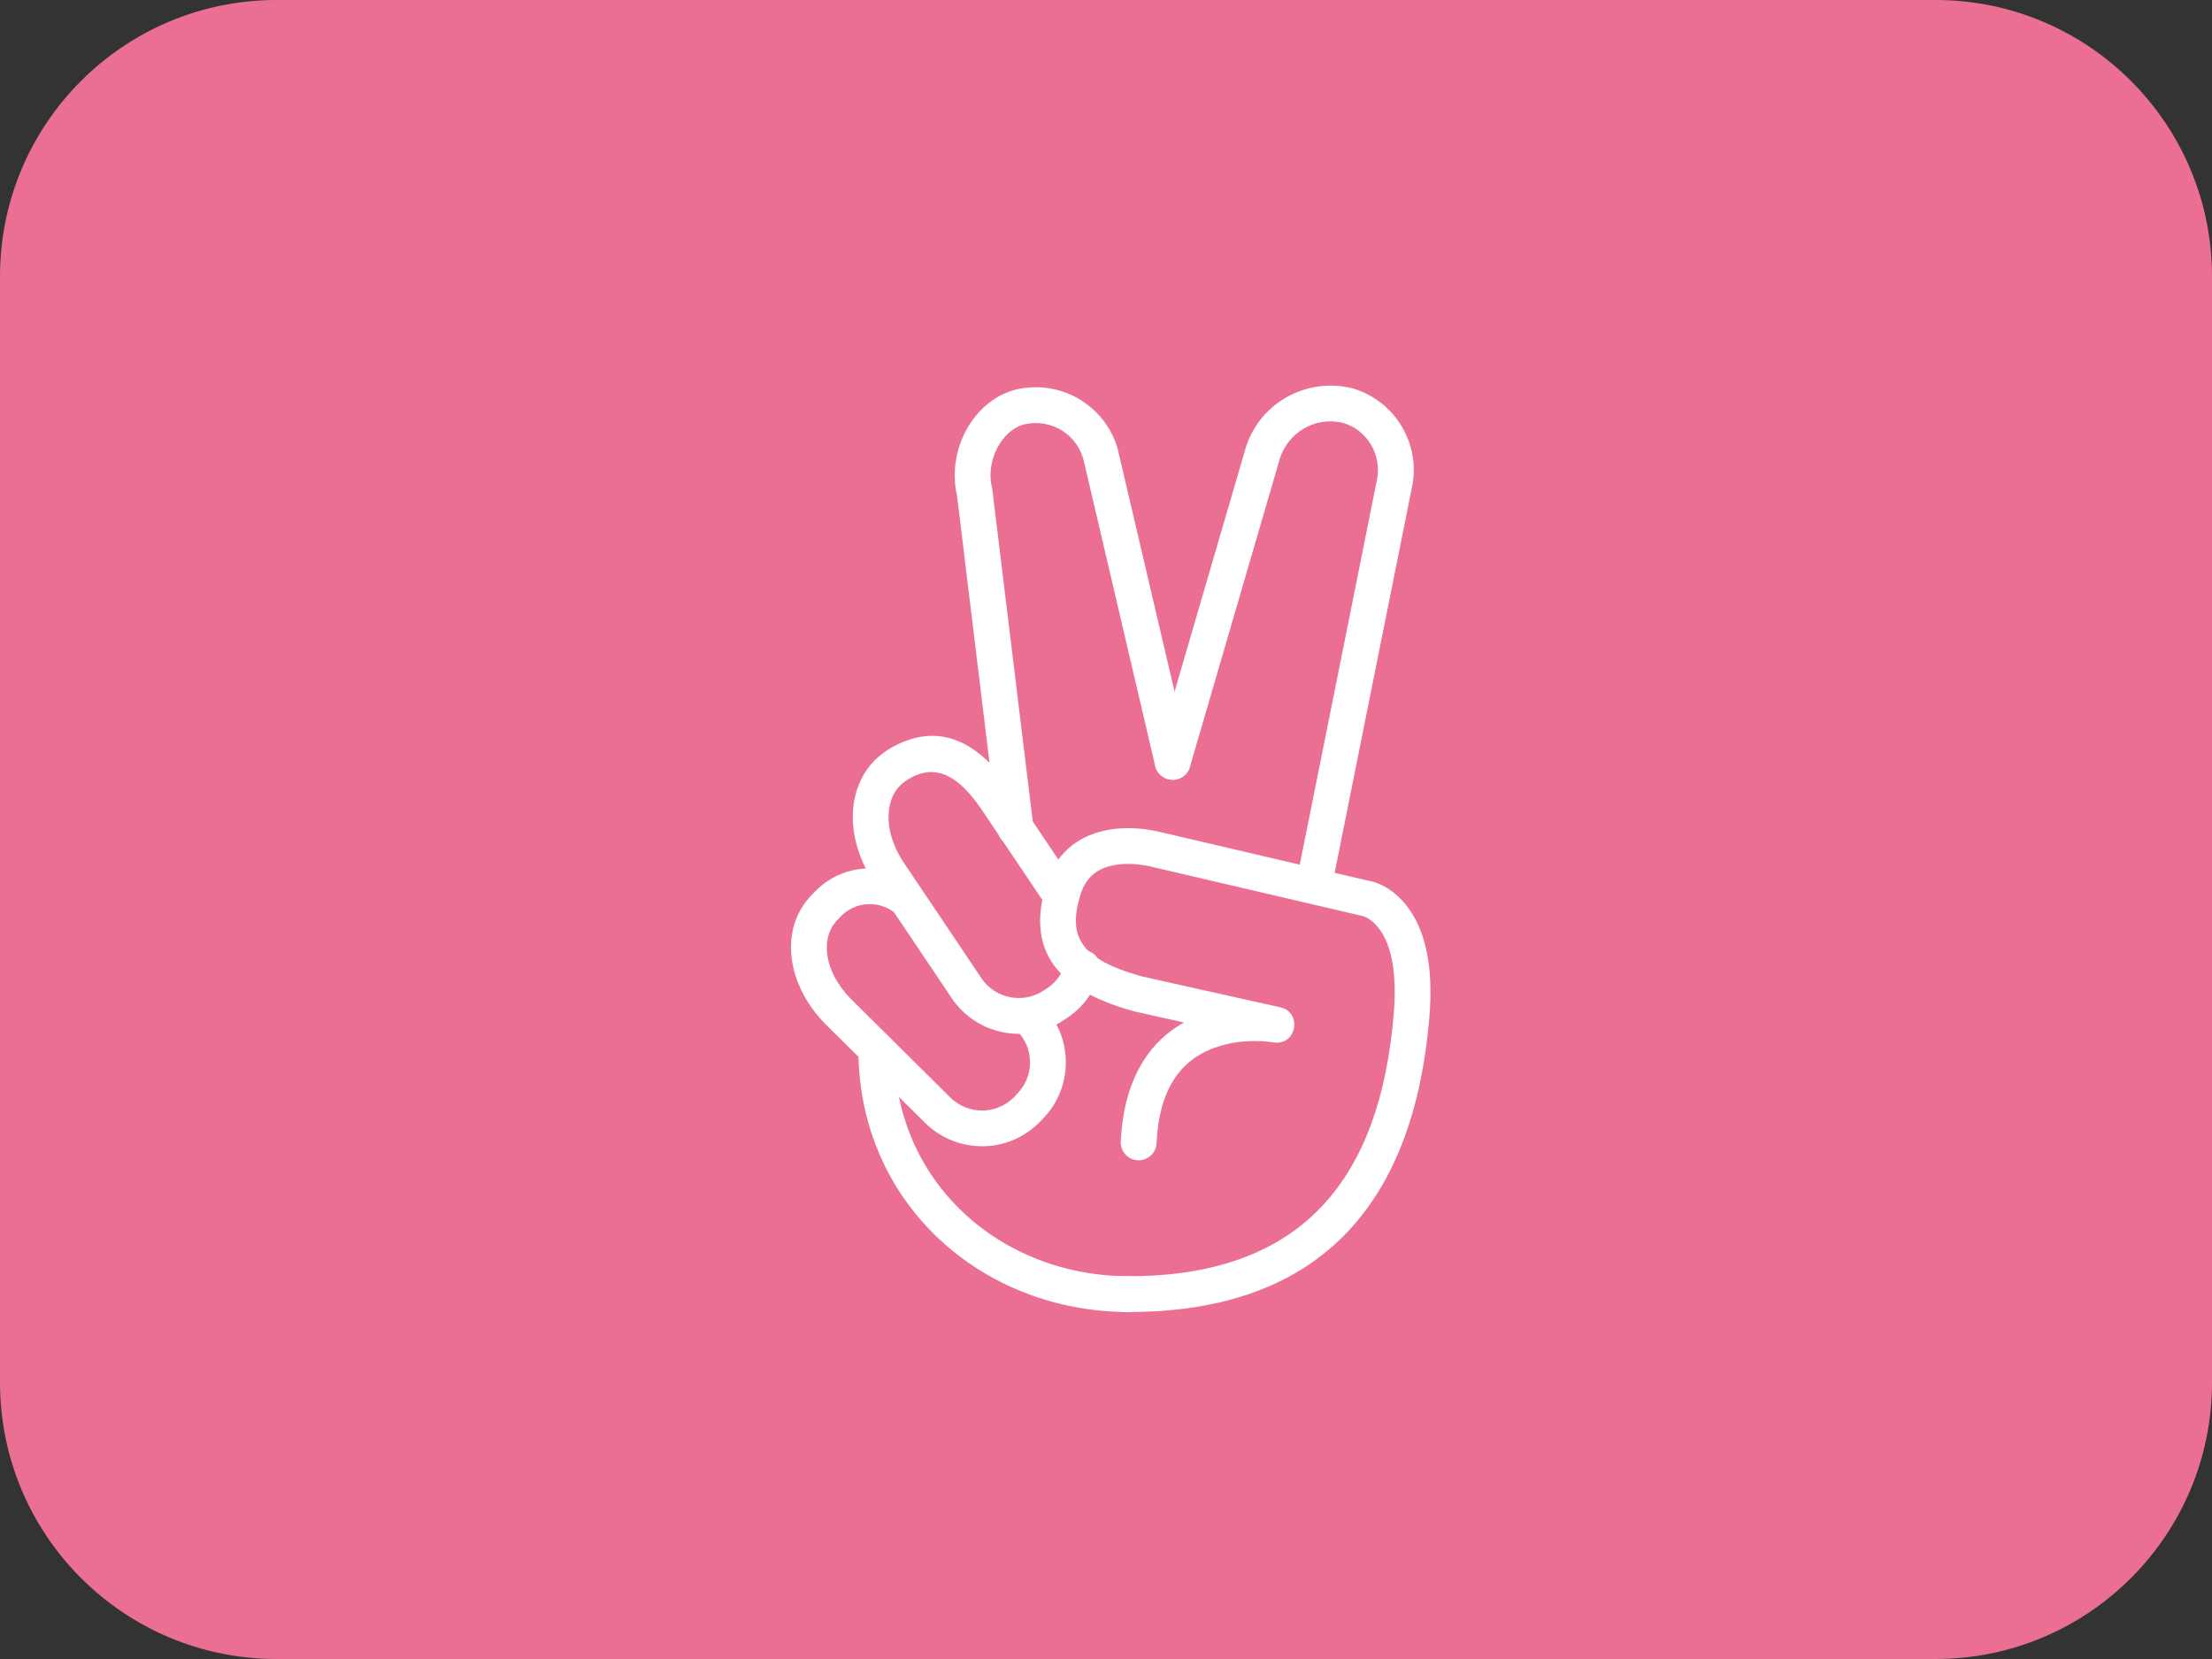 <?xml version="1.0" encoding="UTF-8"?> <svg xmlns="http://www.w3.org/2000/svg" width="32" height="24" viewBox="0 0 32 24" fill="none"><rect x="0" y="0" width="32" height="24" fill="#333333" stroke="none"/><path d="M28 0H4C1.791 0 0 1.791 0 4V20C0 22.209 1.791 24 4 24H28C30.209 24 32 22.209 32 20V4C32 1.791 30.209 0 28 0Z" fill="#EB6F93"></path><path d="M3.263 2.343C3.518 2.593 3.523 3.001 3.276 3.257L3.226 3.31C2.978 3.563 2.569 3.569 2.311 3.321L0.872 1.895C0.475 1.497 0.418 1.006 0.671 0.747L0.721 0.694C0.929 0.48 1.268 0.458 1.504 0.644C1.617 0.732 1.78 0.713 1.868 0.6C1.957 0.488 1.937 0.325 1.825 0.237C1.38 -0.113 0.742 -0.071 0.348 0.335L0.297 0.388C-0.17 0.868 -0.076 1.677 0.506 2.261L1.949 3.691C2.415 4.139 3.15 4.128 3.599 3.669L3.65 3.616C4.093 3.156 4.083 2.423 3.627 1.974C3.525 1.874 3.361 1.875 3.261 1.977C3.16 2.079 3.162 2.243 3.263 2.343Z" transform="translate(11.443 12.562)" fill="white"></path><path d="M0.034 1.569L0.623 6.415C0.64 6.557 0.77 6.658 0.912 6.64C1.054 6.623 1.155 6.494 1.138 6.352L0.546 1.491L0.541 1.46C0.44 1.056 0.69 0.605 1.024 0.533C1.212 0.494 1.407 0.53 1.567 0.636C1.726 0.741 1.837 0.906 1.874 1.093L2.9 5.477C2.933 5.617 3.072 5.703 3.211 5.671C3.351 5.638 3.437 5.499 3.405 5.36L2.38 0.985C2.319 0.67 2.128 0.385 1.852 0.203C1.576 0.022 1.239 -0.042 0.916 0.027C0.288 0.161 -0.124 0.897 0.034 1.569Z" transform="translate(13.811 5.602)" fill="white"></path><path d="M2.554 7.286L3.719 1.477C3.854 0.852 3.483 0.224 2.865 0.04C2.174 -0.134 1.481 0.273 1.3 0.951L0.01 5.371C-0.03 5.509 0.049 5.652 0.187 5.692C0.324 5.732 0.468 5.654 0.508 5.516L1.799 1.09C1.909 0.68 2.322 0.437 2.728 0.54C3.075 0.643 3.291 1.007 3.212 1.371L2.046 7.184C2.018 7.324 2.109 7.461 2.249 7.489C2.389 7.517 2.526 7.426 2.554 7.286Z" transform="translate(16.706 5.579)" fill="white"></path><path d="M3.908 3.539C2.061 3.539 0.518 2.184 0.518 0.259C0.518 0.116 0.402 0 0.259 0C0.116 0 0 0.116 0 0.259C0 2.486 1.788 4.057 3.908 4.057C4.051 4.057 4.167 3.941 4.167 3.798C4.167 3.655 4.051 3.539 3.908 3.539Z" transform="translate(12.418 14.923)" fill="white"></path><path d="M3.075 3.289C3.035 3.434 2.945 3.56 2.821 3.645L2.765 3.682C2.467 3.882 2.064 3.805 1.863 3.509L0.73 1.823C0.421 1.354 0.462 0.861 0.759 0.657L0.815 0.62C1.196 0.399 1.52 0.567 1.854 1.052L2.801 2.462C2.881 2.581 3.041 2.612 3.16 2.533C3.279 2.453 3.311 2.292 3.231 2.173L2.282 0.761C1.814 0.079 1.233 -0.221 0.541 0.181L0.469 0.228C-0.088 0.61 -0.154 1.422 0.299 2.11L1.434 3.799C1.796 4.331 2.52 4.471 3.053 4.112L3.111 4.074C3.339 3.918 3.502 3.69 3.574 3.427C3.613 3.289 3.532 3.147 3.394 3.109C3.256 3.07 3.113 3.151 3.075 3.289Z" transform="translate(12.337 10.645)" fill="white"></path><path d="M2.081 2.812C1.543 3.112 1.208 3.678 1.166 4.534C1.159 4.677 1.27 4.798 1.413 4.805C1.555 4.812 1.677 4.702 1.684 4.559C1.721 3.784 2.023 3.365 2.51 3.182C2.771 3.084 3.055 3.064 3.305 3.091C3.338 3.094 3.361 3.098 3.37 3.099C3.703 3.162 3.805 2.666 3.474 2.592L1.482 2.148C0.549 1.892 0.408 1.548 0.581 0.972C0.656 0.722 0.809 0.593 1.04 0.542C1.192 0.508 1.363 0.512 1.526 0.541C1.573 0.549 1.606 0.557 1.621 0.561L4.645 1.267C4.665 1.271 4.679 1.275 4.704 1.286C4.754 1.308 4.806 1.345 4.857 1.399C5.06 1.615 5.171 2.024 5.115 2.694C4.918 5.045 3.821 6.505 1.223 6.482C1.08 6.481 0.963 6.596 0.962 6.739C0.96 6.882 1.075 6.999 1.218 7C4.139 7.026 5.414 5.328 5.631 2.738C5.699 1.932 5.548 1.379 5.235 1.045C5.063 0.861 4.881 0.779 4.741 0.759L1.752 0.06C1.733 0.055 1.682 0.042 1.616 0.031C1.392 -0.008 1.156 -0.014 0.927 0.037C0.522 0.127 0.216 0.384 0.085 0.824C-0.165 1.654 0.102 2.307 1.357 2.65L2.081 2.812Z" transform="translate(15.047 11.98)" fill="white"></path></svg> 